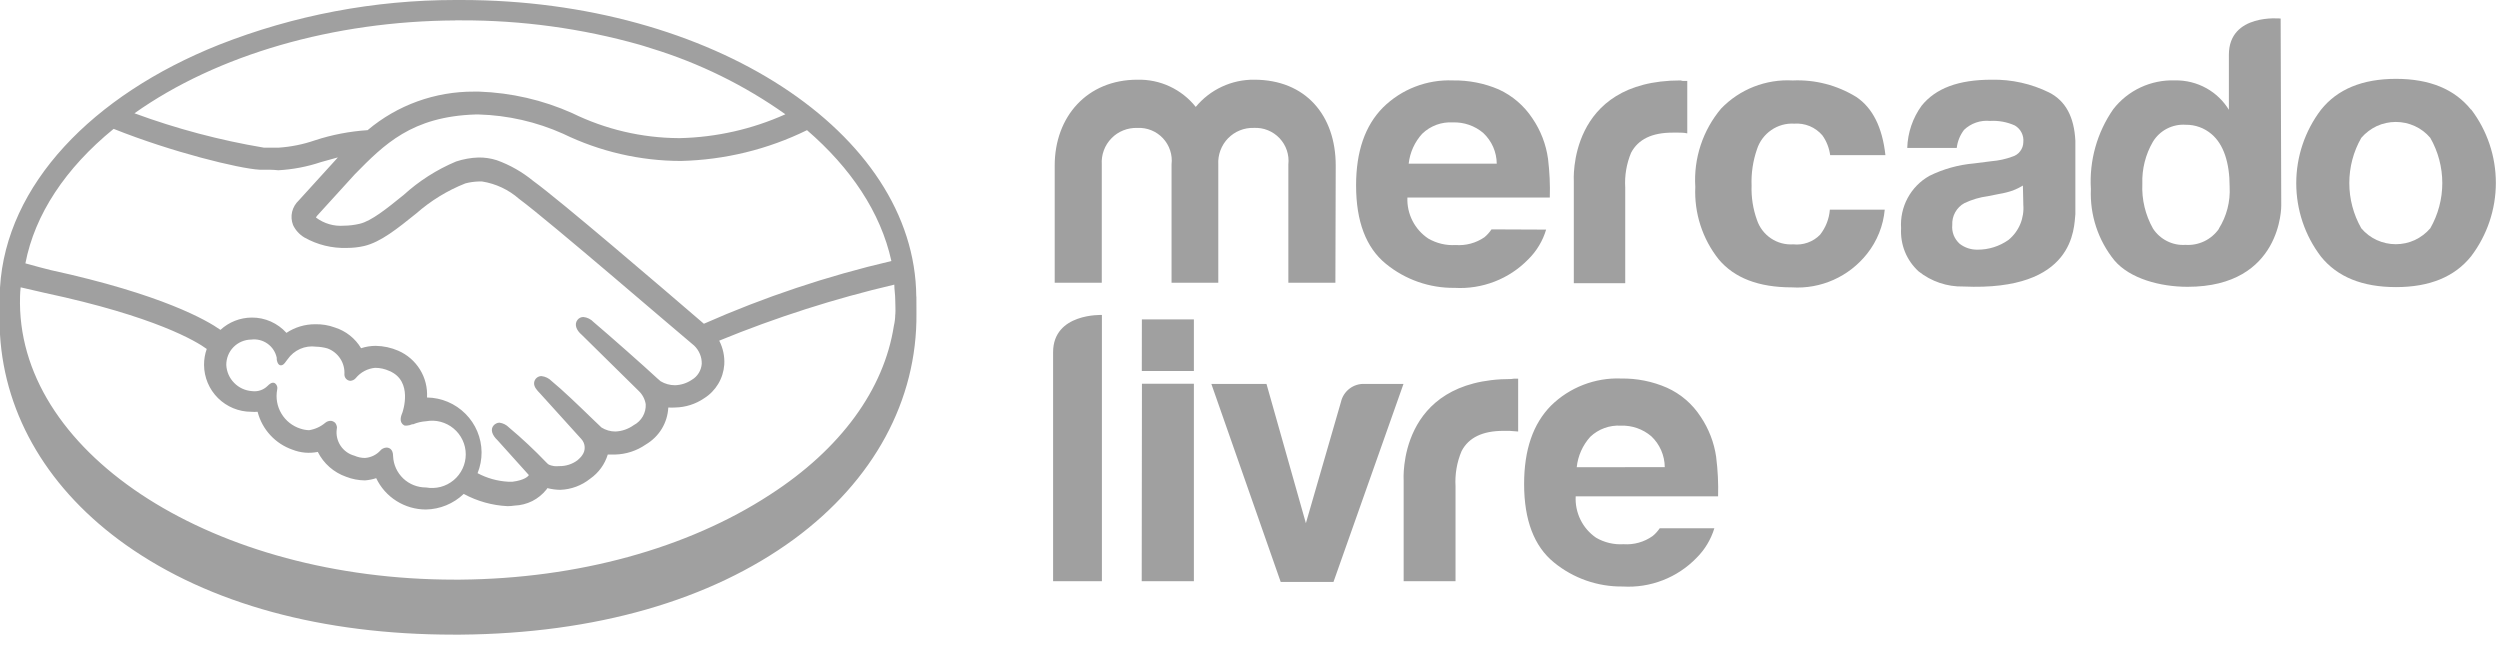 <svg width="76" height="20" viewBox="0 0 76 20" fill="none" xmlns="http://www.w3.org/2000/svg">
<path d="M27.855 9.015C27.815 4.019 21.626 0 14.024 0H13.844C11.383 0 8.944 0.461 6.655 1.362C2.806 2.898 0.184 5.622 0 8.746V10.169C0.15 12.659 1.498 14.917 3.832 16.569C6.369 18.363 9.809 19.293 13.787 19.293H14.002C18.089 19.259 21.597 18.254 24.141 16.389C26.559 14.611 27.887 12.172 27.86 9.522L27.858 9.015H27.855ZM27.1 7.935C25.144 8.391 23.235 9.03 21.398 9.842C20.081 8.711 17.032 6.096 16.209 5.5C15.879 5.229 15.505 5.015 15.101 4.87C14.921 4.813 14.734 4.785 14.546 4.788C14.314 4.795 14.084 4.837 13.864 4.91C13.276 5.157 12.736 5.502 12.266 5.931L12.235 5.955C11.768 6.333 11.289 6.721 10.934 6.803C10.776 6.84 10.615 6.86 10.453 6.861C10.15 6.885 9.848 6.796 9.605 6.613C9.615 6.592 9.627 6.573 9.643 6.555L10.79 5.295C11.678 4.393 12.517 3.541 14.458 3.48H14.554C15.439 3.505 16.31 3.704 17.119 4.066C18.236 4.608 19.461 4.892 20.701 4.893C22.032 4.861 23.339 4.543 24.533 3.957C25.855 5.097 26.774 6.452 27.098 7.934L27.1 7.935ZM13.85 0.619H14.023C15.858 0.614 17.686 0.863 19.451 1.362L19.568 1.397L19.806 1.472C21.261 1.918 22.635 2.594 23.876 3.474C22.867 3.927 21.777 4.174 20.671 4.199H20.627C19.507 4.192 18.404 3.932 17.398 3.44C16.504 3.04 15.542 2.819 14.564 2.785H14.414C13.229 2.779 12.08 3.193 11.175 3.957C10.629 3.993 10.09 4.096 9.57 4.267C9.216 4.389 8.846 4.464 8.47 4.489H8.024C6.681 4.264 5.363 3.914 4.087 3.444C6.601 1.663 10.143 0.64 13.847 0.621L13.85 0.619ZM3.459 3.919C5.223 4.624 7.267 5.125 7.887 5.159H8.023C8.165 5.159 8.312 5.159 8.459 5.176C8.901 5.152 9.338 5.069 9.756 4.928C9.929 4.877 10.097 4.83 10.27 4.785L10.247 4.813L9.083 6.093C8.983 6.186 8.912 6.307 8.88 6.44C8.848 6.573 8.86 6.712 8.908 6.839C8.981 6.996 9.101 7.127 9.249 7.217C9.645 7.442 10.096 7.553 10.55 7.537C10.725 7.537 10.898 7.518 11.069 7.479C11.576 7.36 12.09 6.942 12.652 6.491C13.095 6.102 13.6 5.791 14.148 5.575C14.28 5.54 14.417 5.521 14.553 5.517H14.655C15.072 5.583 15.462 5.766 15.779 6.045C16.702 6.727 20.646 10.132 21.102 10.506C21.177 10.577 21.236 10.664 21.276 10.759C21.317 10.855 21.336 10.958 21.333 11.062C21.325 11.16 21.294 11.256 21.242 11.34C21.189 11.425 21.119 11.495 21.033 11.545C20.88 11.649 20.703 11.706 20.518 11.711C20.365 11.711 20.214 11.669 20.082 11.59L19.972 11.494C19.608 11.153 18.501 10.176 18.045 9.791C17.964 9.704 17.854 9.648 17.734 9.637C17.7 9.637 17.666 9.644 17.636 9.659C17.605 9.674 17.578 9.695 17.557 9.723C17.454 9.852 17.51 10.033 17.69 10.183L19.419 11.886C19.532 11.994 19.605 12.134 19.63 12.288C19.637 12.418 19.605 12.547 19.541 12.659C19.476 12.772 19.381 12.864 19.266 12.924C19.102 13.042 18.908 13.11 18.707 13.118C18.558 13.118 18.411 13.075 18.285 12.996L18.018 12.741C17.572 12.309 17.109 11.863 16.768 11.583C16.687 11.499 16.578 11.447 16.462 11.433C16.43 11.433 16.398 11.438 16.369 11.452C16.34 11.465 16.314 11.484 16.292 11.509C16.245 11.563 16.182 11.687 16.319 11.85C16.347 11.886 16.378 11.921 16.411 11.953L17.671 13.345C17.732 13.411 17.769 13.495 17.774 13.585C17.78 13.675 17.754 13.764 17.701 13.836L17.664 13.887C17.626 13.928 17.589 13.962 17.554 13.993C17.395 14.112 17.198 14.174 16.998 14.17C16.947 14.175 16.896 14.175 16.845 14.17C16.702 14.146 16.66 14.112 16.646 14.095L16.605 14.055C16.247 13.682 15.87 13.327 15.474 12.996C15.396 12.916 15.293 12.863 15.182 12.849C15.148 12.849 15.117 12.858 15.086 12.873C15.056 12.887 15.029 12.908 15.008 12.931C14.903 13.047 14.95 13.221 15.128 13.387L16.078 14.443C16.055 14.48 15.949 14.597 15.585 14.644C15.538 14.647 15.492 14.647 15.445 14.644C15.121 14.626 14.805 14.537 14.518 14.385C14.6 14.182 14.641 13.966 14.64 13.747C14.636 13.308 14.46 12.888 14.149 12.578C13.839 12.267 13.42 12.09 12.981 12.084C12.999 11.786 12.925 11.488 12.768 11.235C12.611 10.98 12.38 10.78 12.105 10.661C11.89 10.568 11.659 10.518 11.423 10.514C11.272 10.514 11.121 10.538 10.977 10.586C10.798 10.286 10.514 10.061 10.18 9.956C9.989 9.885 9.785 9.852 9.58 9.857C9.27 9.856 8.966 9.947 8.708 10.119C8.575 9.972 8.413 9.855 8.232 9.774C8.05 9.694 7.853 9.652 7.655 9.654C7.302 9.655 6.961 9.789 6.702 10.028C6.297 9.742 4.94 8.951 1.538 8.21C1.384 8.175 1.052 8.083 0.772 8.006C1.057 6.52 1.991 5.111 3.449 3.922L3.459 3.919ZM10.234 12.944C10.226 12.909 10.209 12.876 10.186 12.849C10.154 12.822 10.115 12.802 10.073 12.795C10.042 12.791 10.008 12.795 9.978 12.804C9.947 12.813 9.918 12.829 9.893 12.849C9.752 12.97 9.58 13.049 9.396 13.078C9.307 13.075 9.218 13.059 9.134 13.031C8.891 12.955 8.685 12.791 8.555 12.573C8.424 12.355 8.379 12.097 8.426 11.846C8.435 11.811 8.435 11.774 8.423 11.739C8.412 11.705 8.39 11.674 8.361 11.652C8.272 11.598 8.187 11.68 8.132 11.734C8.07 11.795 7.996 11.84 7.913 11.867C7.831 11.895 7.744 11.901 7.658 11.89C7.453 11.875 7.26 11.786 7.118 11.639C6.973 11.493 6.889 11.299 6.879 11.094C6.879 10.994 6.897 10.894 6.935 10.801C6.972 10.708 7.027 10.624 7.098 10.552C7.169 10.48 7.252 10.423 7.345 10.384C7.438 10.345 7.536 10.324 7.636 10.323C7.812 10.301 7.989 10.345 8.133 10.448C8.277 10.55 8.377 10.704 8.413 10.877V10.924C8.413 10.941 8.434 11.078 8.512 11.102C8.591 11.125 8.654 11.048 8.692 10.989C8.699 10.976 8.709 10.963 8.72 10.952L8.743 10.922C8.839 10.784 8.969 10.676 9.121 10.608C9.274 10.54 9.443 10.517 9.608 10.539C9.723 10.542 9.838 10.559 9.949 10.59C10.111 10.647 10.248 10.757 10.342 10.899C10.437 11.042 10.481 11.213 10.47 11.383C10.47 11.433 10.488 11.482 10.523 11.518C10.557 11.554 10.604 11.576 10.654 11.577C10.685 11.574 10.715 11.566 10.743 11.552C10.771 11.538 10.794 11.519 10.815 11.495C10.887 11.407 10.977 11.333 11.078 11.279C11.179 11.225 11.29 11.192 11.405 11.182C11.555 11.182 11.702 11.215 11.838 11.278C12.569 11.584 12.239 12.521 12.237 12.531C12.192 12.64 12.12 12.823 12.274 12.923L12.305 12.939H12.366C12.422 12.935 12.478 12.921 12.529 12.898H12.56C12.684 12.845 12.816 12.815 12.952 12.806C13.099 12.779 13.251 12.784 13.395 12.823C13.54 12.862 13.675 12.93 13.79 13.027C13.905 13.122 13.998 13.243 14.062 13.379C14.126 13.514 14.159 13.663 14.159 13.812C14.159 13.962 14.126 14.11 14.062 14.246C13.998 14.382 13.905 14.503 13.79 14.598C13.675 14.694 13.541 14.763 13.395 14.802C13.25 14.839 13.099 14.845 12.952 14.819C12.694 14.82 12.446 14.723 12.259 14.546C12.072 14.368 11.961 14.126 11.95 13.868C11.95 13.639 11.817 13.606 11.746 13.606C11.71 13.609 11.675 13.618 11.642 13.634C11.61 13.65 11.581 13.672 11.559 13.7C11.439 13.831 11.272 13.909 11.096 13.922C10.985 13.922 10.877 13.898 10.776 13.854C10.604 13.808 10.455 13.702 10.355 13.553C10.256 13.405 10.213 13.226 10.237 13.05C10.245 13.016 10.247 12.98 10.237 12.944H10.234ZM27.215 9.562C27.215 9.673 27.201 9.787 27.174 9.903C26.875 11.834 25.564 13.649 23.401 15.043C20.898 16.674 17.557 17.59 13.998 17.621H13.818C6.554 17.621 0.644 13.875 0.607 9.225C0.607 9.078 0.607 8.915 0.628 8.735L1.366 8.905C4.717 9.62 5.971 10.377 6.285 10.608C6.229 10.765 6.202 10.93 6.203 11.095C6.206 11.473 6.358 11.835 6.627 12.102C6.896 12.368 7.259 12.518 7.637 12.518C7.702 12.524 7.766 12.524 7.831 12.518C7.899 12.783 8.031 13.027 8.217 13.228C8.401 13.429 8.634 13.581 8.891 13.67C9.137 13.767 9.403 13.79 9.661 13.738C9.838 14.092 10.147 14.363 10.523 14.494C10.706 14.566 10.899 14.602 11.095 14.604C11.211 14.595 11.325 14.573 11.436 14.536C11.572 14.821 11.785 15.062 12.053 15.23C12.32 15.399 12.629 15.488 12.945 15.489C13.374 15.482 13.786 15.313 14.097 15.015C14.507 15.237 14.963 15.365 15.428 15.387C15.5 15.387 15.572 15.381 15.643 15.37C15.83 15.363 16.013 15.316 16.181 15.233C16.347 15.148 16.494 15.029 16.61 14.884L16.641 14.839C16.768 14.871 16.899 14.889 17.029 14.891C17.363 14.88 17.684 14.76 17.945 14.55C18.199 14.372 18.386 14.115 18.476 13.818H18.698C19.033 13.81 19.358 13.704 19.634 13.512C19.832 13.395 19.999 13.232 20.118 13.036C20.237 12.84 20.305 12.618 20.316 12.388C20.387 12.393 20.457 12.393 20.527 12.388C20.84 12.382 21.146 12.285 21.405 12.108C21.581 11.998 21.728 11.847 21.834 11.67C21.94 11.493 22.003 11.292 22.018 11.085C22.033 10.833 21.98 10.581 21.864 10.356C23.591 9.648 25.37 9.078 27.187 8.653C27.187 8.803 27.215 8.95 27.215 9.102C27.215 9.254 27.229 9.419 27.218 9.562H27.215Z" fill="#A0A0A0"/>
<path d="M75.122 3.337C74.623 2.711 73.861 2.397 72.839 2.397C71.818 2.397 71.057 2.711 70.558 3.337C70.07 3.979 69.806 4.763 69.806 5.57C69.806 6.376 70.069 7.161 70.558 7.802C71.057 8.42 71.818 8.728 72.839 8.728C73.861 8.728 74.621 8.416 75.122 7.791C75.609 7.149 75.874 6.365 75.874 5.559C75.874 4.752 75.611 3.968 75.122 3.326V3.336V3.337ZM73.881 6.94C73.751 7.091 73.59 7.213 73.41 7.298C73.23 7.381 73.032 7.424 72.832 7.424C72.633 7.424 72.436 7.381 72.254 7.298C72.073 7.215 71.912 7.093 71.783 6.94C71.545 6.522 71.419 6.048 71.419 5.565C71.419 5.083 71.543 4.609 71.783 4.191C71.913 4.04 72.074 3.918 72.254 3.833C72.436 3.75 72.633 3.707 72.832 3.707C73.032 3.707 73.229 3.75 73.41 3.833C73.592 3.916 73.752 4.038 73.881 4.191C74.12 4.609 74.246 5.083 74.246 5.565C74.246 6.048 74.12 6.522 73.881 6.94Z" fill="#A0A0A0"/>
<path d="M62.294 2.812C61.752 2.545 61.155 2.412 60.55 2.423C59.529 2.423 58.847 2.685 58.419 3.211C58.146 3.586 57.994 4.035 57.98 4.498H59.485C59.508 4.298 59.584 4.11 59.706 3.949C59.81 3.849 59.935 3.773 60.071 3.726C60.207 3.679 60.352 3.662 60.495 3.676C60.756 3.661 61.016 3.708 61.254 3.816C61.34 3.868 61.411 3.941 61.455 4.031C61.501 4.12 61.519 4.221 61.509 4.321C61.508 4.422 61.475 4.519 61.412 4.599C61.352 4.68 61.266 4.736 61.169 4.764C60.968 4.838 60.758 4.883 60.545 4.9L60.01 4.968C59.536 5.009 59.073 5.138 58.648 5.349C58.37 5.507 58.143 5.74 57.992 6.021C57.841 6.302 57.772 6.62 57.793 6.938C57.779 7.182 57.819 7.428 57.91 7.654C58.002 7.881 58.143 8.083 58.324 8.249C58.71 8.557 59.192 8.721 59.686 8.71C63.091 8.863 63.046 6.918 63.091 6.513V4.275C63.053 3.56 62.801 3.069 62.29 2.81L62.294 2.812ZM61.508 6.218C61.526 6.42 61.494 6.624 61.417 6.811C61.339 6.998 61.216 7.164 61.059 7.293C60.785 7.487 60.456 7.591 60.12 7.59C59.923 7.594 59.73 7.532 59.575 7.412C59.495 7.34 59.432 7.25 59.392 7.151C59.353 7.049 59.338 6.941 59.349 6.835C59.342 6.702 59.374 6.568 59.439 6.452C59.504 6.336 59.6 6.239 59.718 6.175C59.944 6.068 60.185 5.996 60.433 5.964L60.774 5.896C60.916 5.873 61.056 5.838 61.192 5.791C61.297 5.751 61.399 5.701 61.496 5.641L61.509 6.221L61.508 6.218Z" fill="#A0A0A0"/>
<path d="M54.543 3.759C54.703 3.747 54.866 3.773 55.015 3.834C55.165 3.897 55.297 3.994 55.402 4.117C55.528 4.294 55.608 4.501 55.637 4.717H57.317C57.224 3.873 56.929 3.28 56.429 2.946C55.849 2.59 55.177 2.415 54.497 2.446C54.095 2.423 53.693 2.489 53.318 2.635C52.943 2.782 52.604 3.008 52.324 3.298C51.764 3.962 51.483 4.815 51.537 5.682C51.501 6.478 51.753 7.261 52.249 7.885C52.726 8.453 53.465 8.736 54.473 8.736C54.908 8.764 55.344 8.685 55.741 8.507C56.139 8.33 56.488 8.057 56.759 7.715C57.065 7.329 57.252 6.862 57.296 6.373H55.628C55.606 6.652 55.503 6.916 55.331 7.135C55.226 7.243 55.098 7.325 54.957 7.375C54.816 7.426 54.665 7.444 54.515 7.428C54.275 7.444 54.037 7.381 53.837 7.246C53.638 7.112 53.488 6.916 53.412 6.688C53.291 6.352 53.236 5.996 53.248 5.639C53.234 5.264 53.29 4.892 53.412 4.538C53.488 4.301 53.641 4.096 53.846 3.955C54.051 3.813 54.297 3.744 54.545 3.759H54.543Z" fill="#A0A0A0"/>
<path d="M51.087 2.445C47.64 2.445 47.844 5.51 47.844 5.51V8.609H49.407V5.7C49.385 5.34 49.446 4.978 49.585 4.644C49.802 4.235 50.218 4.032 50.844 4.032H51.032C51.106 4.032 51.192 4.032 51.293 4.055V2.461H51.158L51.086 2.445H51.087Z" fill="#A0A0A0"/>
<path d="M45.34 6.975C45.281 7.063 45.209 7.144 45.126 7.213C44.869 7.389 44.56 7.472 44.25 7.449C43.959 7.467 43.671 7.397 43.418 7.251C43.215 7.115 43.05 6.93 42.939 6.711C42.828 6.494 42.775 6.251 42.785 6.006H47.114C47.127 5.613 47.107 5.219 47.06 4.828C46.999 4.387 46.837 3.966 46.586 3.599C46.334 3.216 45.981 2.912 45.565 2.72C45.124 2.53 44.649 2.438 44.168 2.445C43.776 2.429 43.385 2.494 43.019 2.636C42.653 2.777 42.321 2.993 42.042 3.269C41.498 3.818 41.225 4.604 41.225 5.636C41.225 6.732 41.527 7.528 42.131 8.02C42.72 8.502 43.46 8.761 44.222 8.751C44.635 8.775 45.05 8.71 45.436 8.56C45.823 8.411 46.172 8.179 46.46 7.883C46.714 7.633 46.901 7.321 47.002 6.98L45.34 6.973V6.975ZM43.24 4.062C43.361 3.944 43.508 3.854 43.668 3.794C43.827 3.736 43.998 3.711 44.167 3.721C44.504 3.71 44.832 3.823 45.09 4.041C45.219 4.162 45.321 4.306 45.392 4.466C45.462 4.627 45.5 4.802 45.501 4.976H42.824C42.861 4.634 43.007 4.314 43.24 4.06V4.062Z" fill="#A0A0A0"/>
<path d="M40.593 8.595H39.166V4.999C39.182 4.855 39.166 4.708 39.12 4.571C39.074 4.434 38.998 4.308 38.898 4.201C38.798 4.096 38.677 4.013 38.542 3.959C38.408 3.904 38.262 3.881 38.117 3.888C37.971 3.884 37.826 3.909 37.691 3.964C37.556 4.018 37.434 4.101 37.332 4.205C37.231 4.309 37.152 4.434 37.101 4.571C37.05 4.708 37.028 4.854 37.036 4.999V8.595H35.615V4.999C35.632 4.855 35.618 4.71 35.572 4.572C35.527 4.435 35.453 4.309 35.353 4.202C35.255 4.097 35.133 4.014 35 3.96C34.866 3.906 34.721 3.881 34.576 3.889C34.43 3.884 34.285 3.909 34.149 3.963C34.013 4.017 33.89 4.098 33.789 4.204C33.686 4.308 33.607 4.434 33.557 4.57C33.506 4.707 33.485 4.852 33.494 4.999V8.595H32.063V5.033C32.063 3.547 33.047 2.423 34.577 2.423C34.917 2.415 35.254 2.484 35.561 2.628C35.869 2.772 36.139 2.984 36.351 3.25C36.567 2.988 36.839 2.778 37.147 2.635C37.454 2.492 37.79 2.419 38.129 2.423C39.685 2.423 40.606 3.5 40.606 5.033L40.596 8.595H40.593Z" fill="#A0A0A0"/>
<path d="M69.331 0.564C69.331 0.564 67.758 0.398 67.758 1.664V3.337C67.59 3.064 67.356 2.839 67.077 2.683C66.783 2.519 66.452 2.437 66.117 2.444C65.758 2.432 65.402 2.504 65.076 2.656C64.75 2.807 64.465 3.035 64.245 3.317C63.75 4.028 63.51 4.885 63.563 5.75C63.529 6.533 63.782 7.302 64.275 7.913C64.749 8.475 65.679 8.719 66.502 8.719C69.383 8.719 69.35 6.25 69.35 6.25L69.332 0.565L69.331 0.564ZM67.457 6.954C67.343 7.117 67.189 7.248 67.011 7.334C66.832 7.419 66.634 7.458 66.436 7.444C66.243 7.457 66.05 7.417 65.877 7.329C65.704 7.242 65.558 7.112 65.452 6.95C65.218 6.535 65.105 6.063 65.127 5.587C65.112 5.14 65.223 4.698 65.448 4.31C65.551 4.141 65.698 4.003 65.874 3.912C66.05 3.821 66.249 3.779 66.445 3.793C66.734 3.789 67.013 3.89 67.232 4.078C67.6 4.389 67.781 4.95 67.781 5.676C67.806 6.127 67.691 6.573 67.451 6.954H67.458H67.457Z" fill="#A0A0A0"/>
<path d="M41.489 11.671H42.666L40.538 17.69H38.933L36.825 11.671H38.501L39.699 15.905L40.765 12.22C40.801 12.058 40.894 11.915 41.026 11.814C41.157 11.714 41.321 11.663 41.487 11.671H41.489ZM46.019 11.511H46.152V13.118L45.89 13.098H45.703C45.072 13.098 44.647 13.301 44.432 13.714C44.289 14.052 44.227 14.418 44.248 14.784V17.669H42.671V14.604C42.671 14.604 42.463 11.522 45.944 11.522L46.019 11.512V11.511ZM52.172 13.894C52.109 13.454 51.947 13.034 51.698 12.665C51.448 12.28 51.094 11.975 50.676 11.787C50.236 11.594 49.761 11.5 49.28 11.507C48.887 11.491 48.497 11.558 48.131 11.699C47.765 11.841 47.431 12.055 47.151 12.331C46.606 12.883 46.333 13.67 46.333 14.715C46.333 15.811 46.637 16.608 47.24 17.098C47.83 17.581 48.571 17.84 49.334 17.83C49.747 17.855 50.161 17.79 50.548 17.64C50.934 17.491 51.283 17.259 51.572 16.962C51.825 16.712 52.012 16.401 52.116 16.06H50.455C50.395 16.149 50.323 16.228 50.24 16.296C49.982 16.479 49.669 16.566 49.354 16.544C49.063 16.562 48.772 16.493 48.52 16.346C48.318 16.207 48.154 16.019 48.046 15.798C47.938 15.578 47.888 15.334 47.901 15.089H52.23C52.241 14.691 52.222 14.295 52.172 13.9V13.893V13.894ZM47.933 14.202C47.969 13.858 48.113 13.535 48.344 13.279C48.468 13.161 48.614 13.071 48.774 13.013C48.933 12.955 49.104 12.93 49.274 12.94C49.611 12.928 49.939 13.042 50.197 13.26C50.326 13.38 50.428 13.526 50.499 13.688C50.57 13.85 50.607 14.023 50.609 14.201L47.931 14.203L47.933 14.202ZM33.498 9.566V17.669H32.014V10.708C32.014 9.512 33.498 9.575 33.498 9.575V9.568V9.566ZM34.715 11.665H36.294V17.669H34.708L34.715 11.665ZM34.715 9.709H36.294V11.279H34.711L34.713 9.709H34.715Z" fill="#A0A0A0"/>
</svg>
